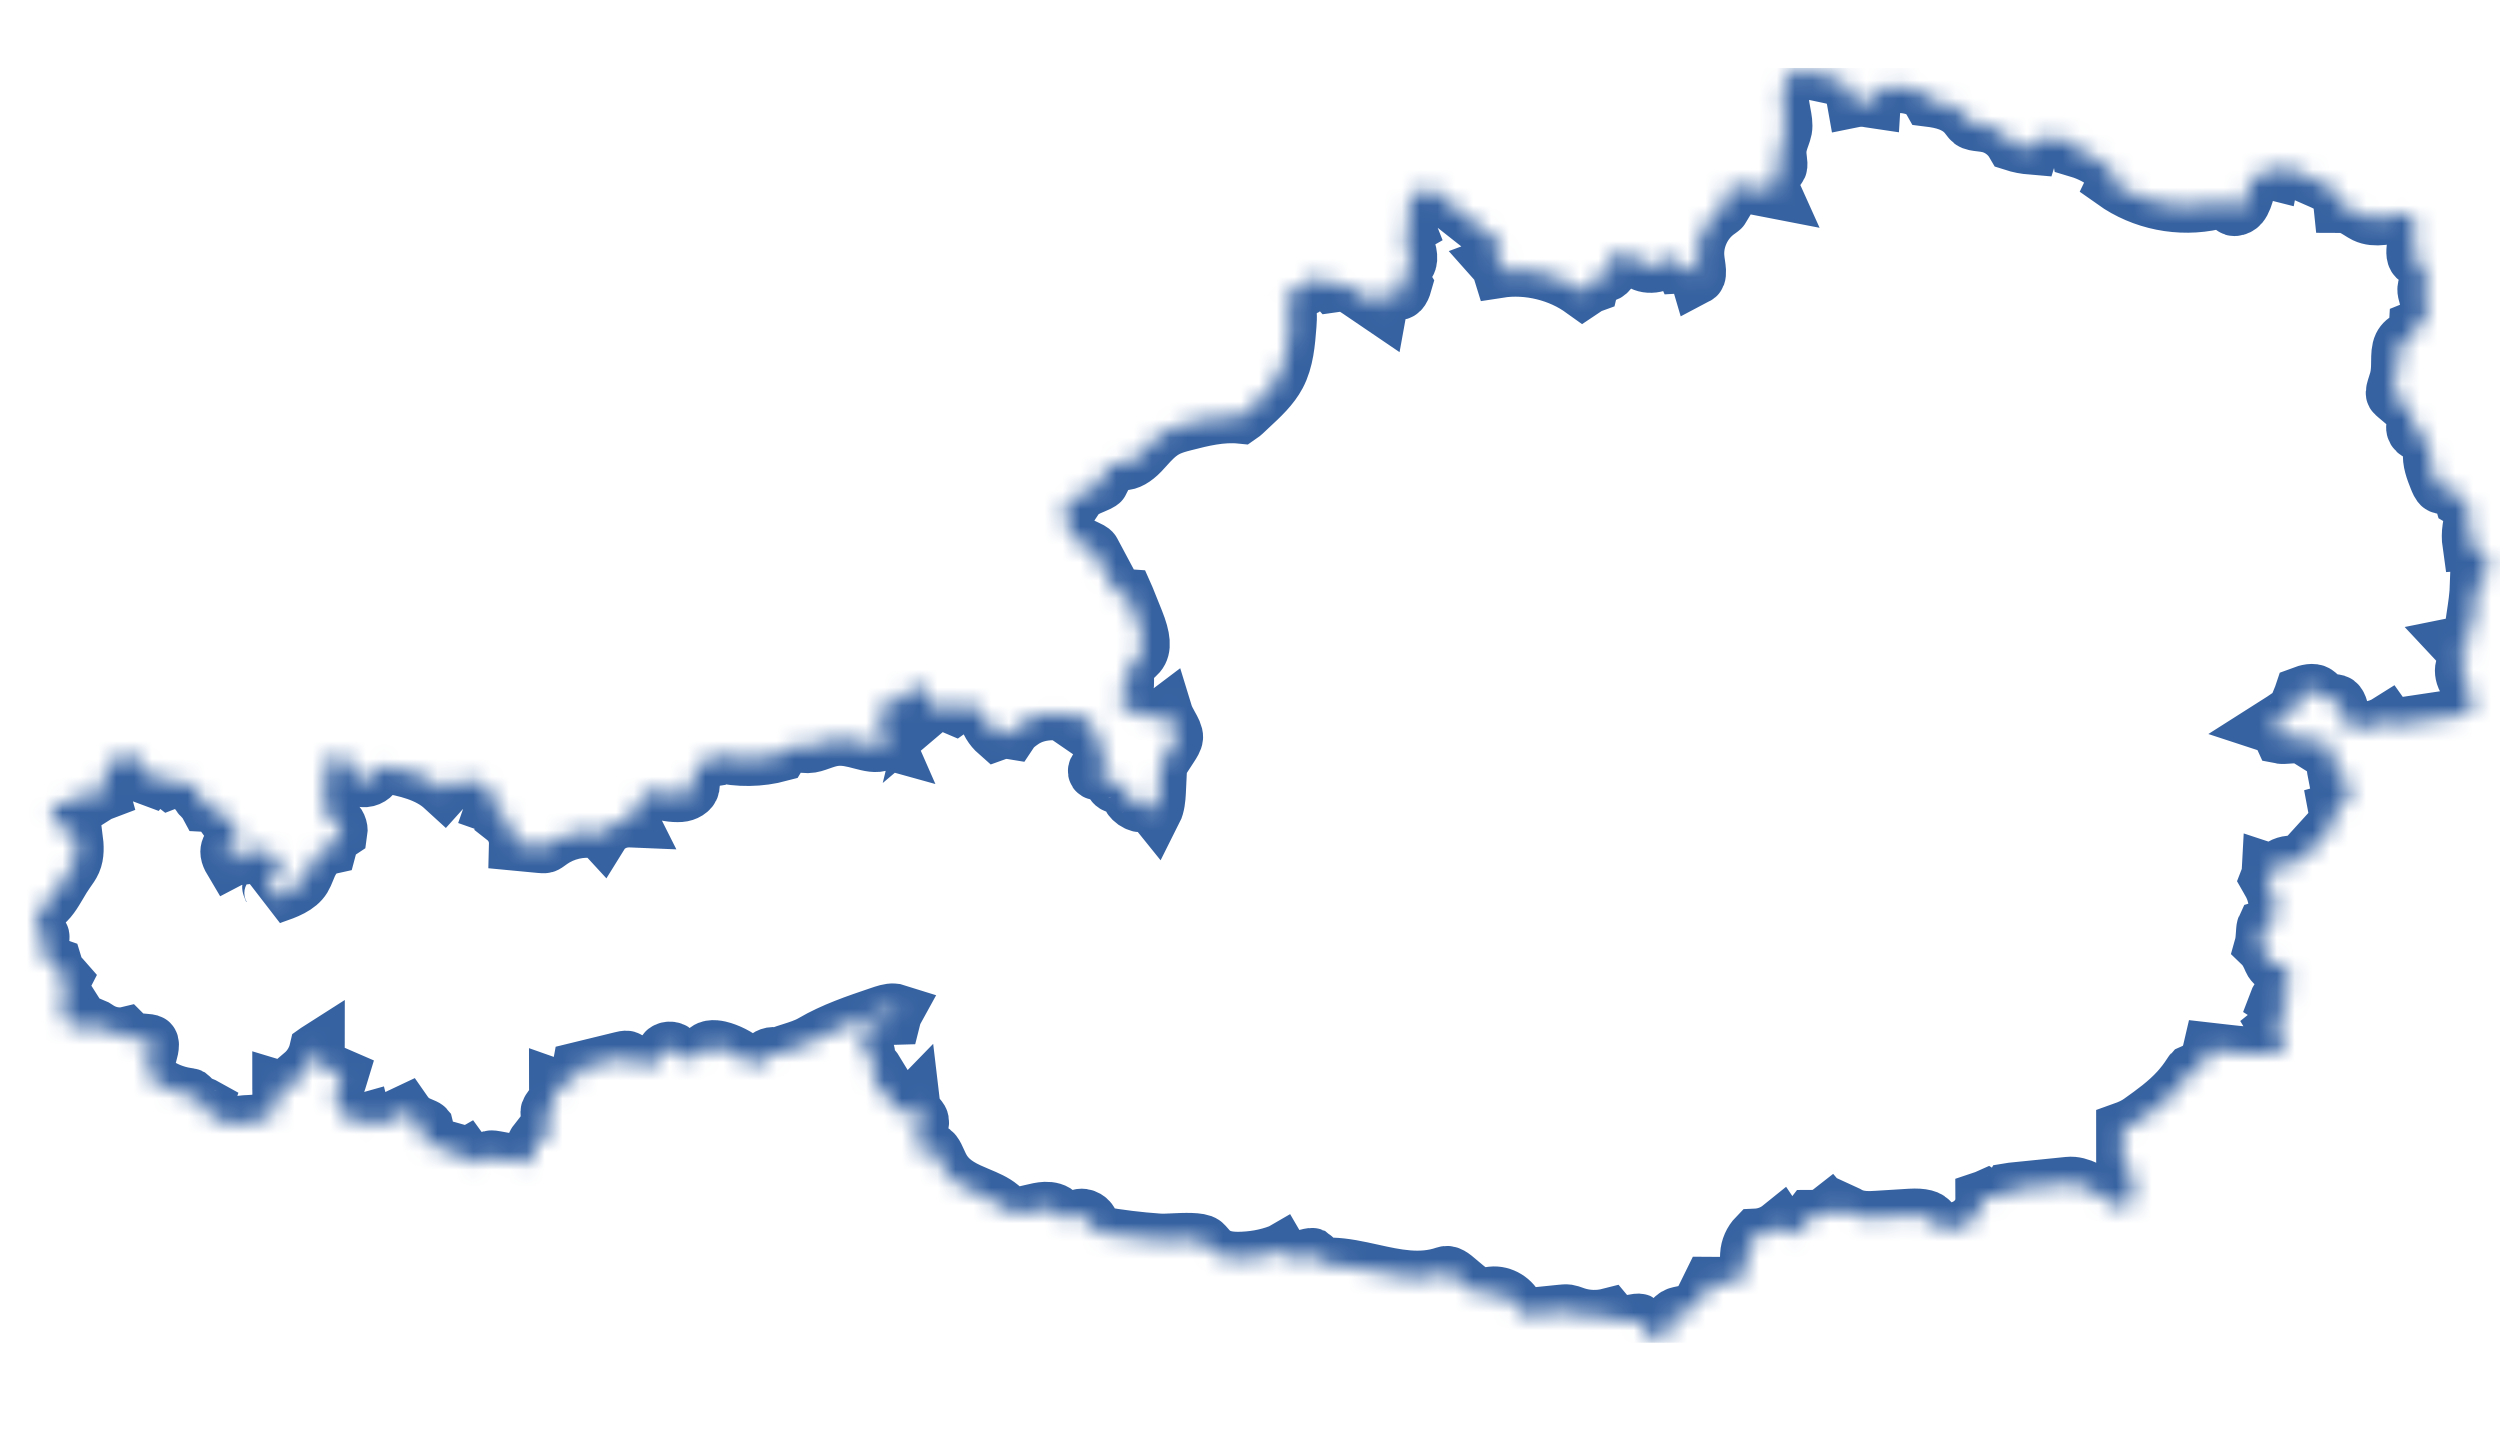 <svg width="140" height="80" viewBox="0 0 140 80" fill="none" xmlns="http://www.w3.org/2000/svg">
<g clip-path="url(#clip0_18031_77923)">
<mask id="path-1-inside-1_18031_77923" fill="white">
<path d="M139.358 31.732C139.361 32.074 139.185 32.416 138.897 32.625C138.833 32.672 138.765 32.711 138.695 32.741C138.676 33.346 138.586 33.937 138.499 34.512C138.471 34.696 138.442 34.88 138.417 35.065C138.395 35.221 138.362 35.457 138.207 35.669C138.034 35.905 137.804 36.005 137.582 36.05C137.727 36.206 137.879 36.356 138.036 36.499C138.158 36.609 138.218 36.772 138.197 36.936C138.176 37.099 138.077 37.242 137.931 37.318C137.834 37.369 137.819 37.686 137.942 37.968C137.985 38.07 138.036 38.17 138.087 38.271C138.274 38.642 138.486 39.064 138.441 39.569C138.421 39.801 138.244 39.989 138.014 40.023L134.183 40.596C133.994 40.623 133.809 40.544 133.7 40.393C133.065 40.795 132.251 40.908 131.529 40.639C131.345 40.57 131.218 40.401 131.203 40.205C131.161 39.667 131.035 39.328 130.857 39.276C130.812 39.262 130.765 39.258 130.719 39.252C130.608 39.238 130.47 39.22 130.324 39.161C130.129 39.083 129.989 38.958 129.877 38.858C129.834 38.821 129.792 38.781 129.745 38.75C129.541 38.615 129.205 38.694 128.866 38.822C128.83 38.931 128.786 39.035 128.745 39.133C128.694 39.254 128.631 39.403 128.623 39.479C128.608 39.623 128.53 39.754 128.411 39.837C128.001 40.125 127.58 40.405 127.155 40.674C127.292 40.719 127.433 40.797 127.547 40.934C127.641 41.045 127.687 41.164 127.718 41.242C127.723 41.254 127.726 41.265 127.731 41.276C127.807 41.291 127.989 41.277 128.102 41.268C128.402 41.244 128.775 41.214 129.117 41.382C129.198 41.422 129.276 41.474 129.353 41.527C129.369 41.538 129.39 41.553 129.409 41.565C129.479 41.533 129.582 41.488 129.708 41.471C129.953 41.438 130.19 41.516 130.373 41.692C130.665 41.971 130.738 42.416 130.712 42.712L130.704 42.795C130.694 42.896 130.677 43.077 130.693 43.156C130.711 43.163 130.733 43.169 130.755 43.176C130.824 43.2 130.893 43.225 130.958 43.257C131.479 43.511 131.722 44.175 131.489 44.707C131.353 45.016 131.074 45.236 130.759 45.325C130.789 45.485 130.812 45.673 130.766 45.878C130.699 46.181 130.503 46.397 130.373 46.539L128.912 48.146C128.799 48.27 128.633 48.33 128.465 48.305C128.137 48.257 127.787 48.367 127.548 48.594C127.423 48.713 127.245 48.759 127.078 48.717C127.065 48.714 127.053 48.71 127.041 48.706C127.033 48.858 127.006 49.01 126.954 49.158L126.935 49.21C126.932 49.218 126.929 49.227 126.926 49.235C126.94 49.26 126.96 49.292 126.976 49.316L127.002 49.358C127.346 49.907 127.488 50.562 127.402 51.204C127.391 51.286 127.362 51.507 127.193 51.685C127.053 51.833 126.887 51.88 126.789 51.909L126.749 51.921C126.729 51.963 126.714 52.2 126.705 52.341C126.693 52.531 126.679 52.755 126.618 52.972C126.875 53.22 127.027 53.575 127.128 53.811C127.173 53.917 127.257 54.008 127.316 54.053C127.515 53.942 127.771 53.976 127.932 54.151C128.21 54.452 128.322 54.886 128.225 55.283C128.182 55.459 128.047 55.599 127.873 55.648C127.68 55.703 127.517 55.868 127.445 56.06L127.853 56.32C127.99 56.408 128.076 56.556 128.084 56.718C128.093 56.88 128.023 57.036 127.897 57.138L127.414 57.526L127.854 58.257C127.945 58.408 127.951 58.596 127.869 58.752C127.787 58.908 127.629 59.01 127.453 59.021C126.465 59.083 125.49 58.97 124.547 58.862L123.743 58.77C123.647 59.185 123.432 59.688 122.915 59.908C122.866 59.929 122.816 59.947 122.765 59.963C122.741 59.971 122.716 59.977 122.693 59.989C122.681 60.001 122.636 60.071 122.606 60.117C122.401 60.436 122.18 60.725 121.937 60.993C121.302 61.696 120.544 62.236 119.81 62.758C119.565 62.933 119.269 63.08 118.884 63.217L118.885 65.016C118.885 65.037 118.884 65.058 118.885 65.08C118.902 65.098 118.93 65.123 118.951 65.143C118.994 65.182 119.036 65.222 119.075 65.263C119.658 65.886 119.464 66.81 119.371 67.253C119.337 67.411 119.232 67.543 119.086 67.609C118.939 67.675 118.77 67.668 118.63 67.589C118.384 67.451 118.132 67.287 117.889 67.129C117.199 66.68 116.486 66.214 115.841 66.281L112.671 66.602C112.651 66.605 112.611 66.609 112.581 66.614C112.58 66.616 112.578 66.618 112.577 66.62C112.539 66.684 112.5 66.746 112.452 66.802C112.255 67.034 111.934 67.146 111.615 67.088C111.503 67.069 111.397 67.03 111.303 66.975C111.205 67.019 111.105 67.057 111.003 67.091C111.004 67.252 110.984 67.41 110.944 67.562C110.814 68.054 110.433 68.476 109.925 68.69C109.416 68.906 108.848 68.884 108.405 68.633C108.303 68.576 108.224 68.485 108.182 68.376C108.09 68.138 107.65 68.026 106.977 68.067L105.156 68.18C104.703 68.209 104.139 68.244 103.616 67.986C103.543 67.95 103.472 67.908 103.402 67.866C103.34 67.829 103.281 67.794 103.233 67.773C103.12 67.914 102.935 67.988 102.75 67.953C102.635 67.932 102.536 67.873 102.464 67.791C102.45 67.802 102.435 67.814 102.421 67.825C102.281 67.934 102.09 68.084 101.821 68.128C101.673 68.151 101.541 68.137 101.444 68.126C101.411 68.123 101.379 68.117 101.343 68.118C101.325 68.139 101.242 68.283 101.193 68.37C101.04 68.635 100.831 68.999 100.39 69.107C100.184 69.158 99.968 69.073 99.851 68.897L99.69 68.657C99.278 68.99 98.824 69.161 98.299 69.184C98.021 69.47 97.847 69.861 97.826 70.26C97.823 70.311 97.822 70.365 97.82 70.419C97.81 70.806 97.794 71.392 97.295 71.71C97.01 71.892 96.698 71.891 96.493 71.887L95.731 71.882L95.395 72.565C95.296 72.765 95.161 73.039 94.901 73.235C94.656 73.418 94.384 73.473 94.165 73.517C94.085 73.534 94.003 73.549 93.927 73.574C93.599 73.682 93.371 74.1 93.456 74.434C93.5 74.607 93.451 74.789 93.325 74.915C93.229 75.011 93.1 75.064 92.968 75.064C92.927 75.064 92.886 75.059 92.845 75.049C92.379 74.932 92.176 74.544 92.027 74.261C91.966 74.144 91.881 73.983 91.823 73.952C91.765 73.92 91.589 73.955 91.448 73.983C91.333 74.005 91.219 74.026 91.106 74.036C90.728 74.068 90.329 73.907 90.098 73.633C89.504 73.785 88.865 73.769 88.281 73.579C88.225 73.561 88.169 73.541 88.113 73.521C88.001 73.481 87.895 73.442 87.805 73.429C87.692 73.412 87.553 73.427 87.407 73.442L85.52 73.635C85.293 73.654 85.079 73.526 84.998 73.314C84.782 72.751 84.142 72.359 83.543 72.427C83.508 72.431 83.473 72.436 83.437 72.441C83.285 72.462 83.096 72.489 82.888 72.449C82.576 72.39 82.351 72.212 82.169 72.069L82.111 72.022C81.993 71.93 81.879 71.832 81.766 71.733C81.344 71.365 81.134 71.214 80.911 71.291C79.547 71.766 78.164 71.459 76.826 71.161C76.079 70.996 75.306 70.825 74.572 70.805C74.413 70.8 74.222 70.796 74.027 70.707C73.83 70.617 73.7 70.474 73.606 70.369C73.574 70.334 73.525 70.281 73.505 70.268C73.447 70.245 73.208 70.31 73.081 70.345C72.716 70.447 72.103 70.617 71.724 70.07C71.716 70.058 71.707 70.045 71.7 70.033C71.679 70.045 71.657 70.055 71.635 70.064C70.891 70.347 70.117 70.475 69.315 70.482C68.938 70.48 68.385 70.438 67.952 70.096C67.817 69.989 67.713 69.869 67.622 69.763C67.561 69.693 67.503 69.626 67.449 69.579C67.211 69.373 66.255 69.42 65.742 69.444C65.428 69.46 65.133 69.474 64.9 69.459C63.787 69.382 62.667 69.245 61.569 69.05C61.328 69.007 61.153 68.797 61.154 68.552C61.154 68.376 61.011 68.231 60.877 68.153C60.743 68.076 60.546 68.024 60.394 68.112C60.245 68.2 59.95 68.372 59.616 68.225C59.445 68.15 59.349 68.021 59.298 67.952C59.131 67.731 58.801 67.674 58.539 67.681C58.288 67.692 58.026 67.755 57.748 67.822C57.61 67.856 57.472 67.889 57.334 67.917C57.147 67.954 56.944 67.982 56.723 67.927C56.452 67.86 56.261 67.692 56.121 67.57L56.059 67.517C55.726 67.236 55.286 67.052 54.821 66.857C54.095 66.552 53.344 66.237 52.879 65.506C52.767 65.33 52.688 65.153 52.611 64.982C52.532 64.805 52.458 64.638 52.361 64.514C52.264 64.39 52.112 64.337 52.066 64.351C51.879 64.512 51.607 64.512 51.417 64.353C51.228 64.195 51.185 63.92 51.311 63.707C51.505 63.38 51.747 62.916 51.603 62.661C51.579 62.62 51.536 62.566 51.489 62.51C51.385 62.382 51.255 62.222 51.185 61.998C51.155 61.9 51.143 61.807 51.134 61.729C51.053 61.811 50.987 61.937 50.932 62.043C50.839 62.222 50.651 62.329 50.446 62.313C50.244 62.297 50.071 62.162 50.007 61.97C49.848 61.496 49.533 61.08 49.119 60.8C48.941 60.678 48.859 60.458 48.916 60.249C48.948 60.132 49.02 60.034 49.115 59.968C49.087 59.921 49.052 59.879 49.015 59.835C48.891 59.686 48.736 59.5 48.666 59.237C48.643 59.15 48.633 59.061 48.624 58.972C48.621 58.938 48.621 58.904 48.612 58.873C48.604 58.873 48.574 58.85 48.547 58.825C48.413 58.704 48.136 58.453 48.195 58.051C48.244 57.709 48.519 57.527 48.608 57.468C49.042 57.18 49.555 57.022 50.073 57.008C50.108 56.868 50.161 56.733 50.231 56.606C50.175 56.588 50.114 56.576 50.05 56.574C49.799 56.559 49.519 56.659 49.246 56.751C47.959 57.186 46.629 57.635 45.457 58.323C45.113 58.526 44.682 58.662 44.267 58.793C44.05 58.862 43.845 58.926 43.678 58.993C43.591 59.028 43.495 59.038 43.403 59.022C43.138 58.975 42.837 59.136 42.728 59.381C42.663 59.529 42.53 59.636 42.372 59.67C42.214 59.703 42.048 59.659 41.928 59.55C41.517 59.177 41.018 58.89 40.488 58.721C40.294 58.66 39.816 58.537 39.565 58.733C39.516 58.772 39.468 58.817 39.419 58.863C39.195 59.072 38.779 59.461 38.249 59.224C38.045 59.133 37.925 58.979 37.845 58.878C37.83 58.859 37.815 58.84 37.8 58.822C37.735 58.747 37.614 58.706 37.485 58.711C37.356 58.717 37.24 58.771 37.182 58.852C37.146 58.901 37.117 58.957 37.086 59.013C36.969 59.225 36.792 59.546 36.41 59.662C35.95 59.802 35.596 59.544 35.362 59.375C35.273 59.311 35.173 59.238 35.114 59.222C35.043 59.2 34.89 59.24 34.778 59.267L32.416 59.844C32.358 60.158 32.165 60.458 31.921 60.646C31.665 60.842 31.373 60.894 31.123 60.807C31.123 60.835 31.125 60.866 31.126 60.897C31.133 61.059 31.141 61.26 31.077 61.474C31.012 61.693 30.89 61.862 30.792 61.997C30.732 62.08 30.675 62.159 30.657 62.214C30.631 62.297 30.658 62.443 30.687 62.598C30.724 62.802 30.767 63.032 30.73 63.289C30.693 63.554 30.56 63.763 30.358 63.876C30.186 63.971 30.021 63.972 29.929 63.968H29.924C29.913 63.982 29.899 64.006 29.893 64.035C29.866 64.16 29.907 64.341 29.948 64.515C29.985 64.681 29.937 64.854 29.82 64.976C29.703 65.099 29.532 65.156 29.365 65.124L27.78 64.834C27.67 64.814 27.533 64.789 27.464 64.807L27.428 64.816C27.402 64.822 27.363 64.832 27.328 64.842C27.29 64.909 27.237 64.968 27.171 65.013C27.01 65.123 26.817 65.159 26.628 65.115C26.376 65.055 26.195 64.873 26.079 64.713C25.934 64.798 25.764 64.82 25.599 64.778C25.407 64.728 25.233 64.589 25.132 64.405C25.111 64.365 25.092 64.324 25.075 64.283C25.072 64.282 25.07 64.282 25.067 64.282L23.989 64.134C23.759 64.102 23.58 63.917 23.556 63.686C23.533 63.454 23.67 63.236 23.89 63.159C23.892 63.153 23.905 63.111 23.9 63.093C23.873 63.061 23.742 63.007 23.637 62.963C23.549 62.927 23.461 62.89 23.379 62.848C23.115 62.712 22.89 62.514 22.722 62.272L21.167 63.007C20.962 63.104 20.718 63.052 20.57 62.881C20.52 62.823 20.486 62.757 20.466 62.687C20.459 62.689 20.451 62.691 20.444 62.693C20.342 62.722 20.214 62.758 20.071 62.768C19.515 62.812 18.982 62.429 18.84 61.887C18.744 61.524 18.835 61.189 18.907 60.919C18.921 60.87 18.934 60.821 18.946 60.772C18.966 60.691 19 60.588 19.04 60.477C19.062 60.413 19.095 60.316 19.12 60.232L18.7 60.05C18.471 59.951 17.994 59.744 17.848 59.254C17.796 59.079 17.802 58.916 17.807 58.797C17.808 58.777 17.809 58.751 17.809 58.728C17.784 58.744 17.751 58.767 17.727 58.784C17.717 58.791 17.707 58.798 17.697 58.805C17.581 59.306 17.301 59.765 16.909 60.097C16.862 60.333 16.723 60.553 16.51 60.712C16.242 60.912 15.917 60.974 15.627 60.887C15.627 60.9 15.628 60.913 15.628 60.925C15.643 61.386 15.662 61.959 15.231 62.391C14.843 62.779 14.329 62.803 13.915 62.822C13.648 62.834 13.396 62.845 13.262 62.945C13.145 63.032 12.997 63.063 12.855 63.033C12.714 63.002 12.592 62.912 12.521 62.786C12.44 62.641 12.25 62.539 12.089 62.556C11.885 62.567 11.698 62.47 11.603 62.294C11.538 62.173 11.525 62.033 11.564 61.906C11.511 61.876 11.452 61.854 11.394 61.831C11.245 61.77 11.059 61.695 10.892 61.549C10.839 61.502 10.79 61.449 10.742 61.395C10.721 61.372 10.703 61.347 10.678 61.329C10.659 61.319 10.57 61.307 10.512 61.298L10.467 61.291C9.794 61.189 9.153 60.918 8.611 60.506C8.533 60.446 8.348 60.306 8.267 60.067C8.181 59.81 8.254 59.582 8.297 59.445L8.343 59.301C8.435 59.011 8.608 58.471 8.471 58.338C8.422 58.291 8.226 58.276 8.083 58.266C7.781 58.244 7.406 58.217 7.096 57.945C7.076 57.927 7.056 57.908 7.037 57.889C7.028 57.891 7.005 57.894 7.003 57.894C6.511 57.963 6.005 57.855 5.582 57.592L5.456 57.511C5.374 57.457 5.246 57.374 5.17 57.344C5.11 57.395 5.021 57.466 4.893 57.513C4.656 57.6 4.438 57.541 4.321 57.51C4.16 57.467 3.941 57.409 3.745 57.252C3.469 57.029 3.474 56.733 3.521 56.524C3.48 56.373 3.484 56.207 3.536 56.049C3.572 55.942 3.628 55.846 3.699 55.764C3.604 55.614 3.483 55.387 3.529 55.102C3.549 54.981 3.594 54.886 3.63 54.816C3.603 54.785 3.569 54.749 3.543 54.721C3.437 54.611 3.306 54.474 3.217 54.294C3.179 54.217 3.151 54.132 3.126 54.047C3.122 54.035 3.119 54.023 3.115 54.01C3.112 54.009 3.109 54.008 3.105 54.007C3.019 53.983 2.9 53.951 2.779 53.874C2.473 53.68 2.318 53.313 2.352 52.869C2.357 52.803 2.365 52.737 2.374 52.67C2.387 52.572 2.401 52.471 2.388 52.418C2.378 52.369 2.33 52.291 2.284 52.215C2.234 52.131 2.185 52.046 2.144 51.958C1.964 51.563 1.999 51.024 2.413 50.758C2.809 50.505 3.076 50.049 3.36 49.567C3.501 49.326 3.647 49.078 3.816 48.843C3.955 48.65 4.086 48.467 4.169 48.277C4.343 47.877 4.326 47.408 4.253 46.853C3.67 46.632 3.182 46.188 2.912 45.619C2.833 45.453 2.851 45.257 2.958 45.108C3.066 44.958 3.249 44.882 3.429 44.902L4.224 45C4.253 44.826 4.306 44.59 4.528 44.441C4.67 44.346 4.845 44.316 5.02 44.357C5.107 44.378 5.186 44.421 5.25 44.482L5.394 44.618C5.512 44.543 5.637 44.481 5.767 44.432C5.535 43.59 6.172 42.811 6.45 42.471C6.519 42.387 6.612 42.328 6.717 42.301C7.202 42.178 7.743 42.378 8.032 42.788C8.185 43.005 8.259 43.269 8.253 43.531C8.317 43.552 8.38 43.576 8.442 43.602C8.471 43.567 8.505 43.535 8.544 43.509C8.726 43.383 8.967 43.391 9.141 43.527L9.507 43.813C9.783 43.707 10.104 43.723 10.367 43.883C10.385 43.885 10.402 43.884 10.42 43.884C10.513 43.895 10.628 43.885 10.771 43.921C10.937 43.964 11.07 44.089 11.123 44.253C11.159 44.362 11.156 44.478 11.118 44.583C11.14 44.613 11.175 44.652 11.222 44.695C11.299 44.765 11.436 44.904 11.537 45.091C11.797 45.106 12.052 45.208 12.244 45.396C12.346 45.496 12.416 45.604 12.473 45.69C12.49 45.717 12.507 45.745 12.526 45.771C12.609 45.761 12.693 45.773 12.771 45.805C12.902 45.858 13.005 45.964 13.054 46.097L13.268 46.676C13.319 46.813 13.308 46.966 13.238 47.094C13.167 47.222 13.044 47.314 12.902 47.344C12.798 47.367 12.694 47.576 12.724 47.778C12.745 47.921 12.809 48.064 12.893 48.205C12.968 48.166 13.047 48.135 13.13 48.112C13.257 48.076 13.374 48.065 13.478 48.055C13.488 48.054 13.498 48.053 13.508 48.052C13.499 47.96 13.516 47.864 13.56 47.777C13.671 47.558 13.923 47.45 14.156 47.522L15.372 47.889C15.51 47.931 15.623 48.029 15.683 48.159C15.744 48.289 15.746 48.438 15.69 48.57C15.592 48.798 15.452 48.981 15.329 49.143C15.264 49.228 15.199 49.312 15.144 49.403C15.06 49.543 15.054 49.664 15.066 49.691C15.221 49.877 15.219 50.14 15.073 50.323C15.159 50.285 15.247 50.249 15.341 50.218C16.062 49.976 16.736 49.718 17.049 49.207C17.126 49.081 17.188 48.929 17.253 48.768C17.334 48.565 17.419 48.356 17.55 48.149C17.758 47.821 18.101 47.547 18.482 47.462C18.573 47.121 18.786 46.813 19.082 46.616C19.123 46.361 18.995 46.06 18.773 45.937L18.708 45.904C18.585 45.842 18.399 45.748 18.265 45.556C18.038 45.232 18.112 44.847 18.14 44.703C18.158 44.608 18.178 44.513 18.199 44.417C18.297 43.96 18.389 43.529 18.222 43.245C18.085 43.014 18.155 42.715 18.381 42.568C18.538 42.465 18.853 42.301 19.183 42.379C19.371 42.422 19.529 42.536 19.628 42.7C19.715 42.846 19.729 42.988 19.737 43.073C19.771 43.388 20.046 43.666 20.339 43.701C20.63 43.735 20.965 43.532 21.065 43.253C21.147 43.025 21.381 42.884 21.621 42.926C22.667 43.097 23.973 43.394 24.794 44.176C24.821 44.201 24.844 44.223 24.864 44.241L24.866 44.239C25.173 43.963 25.55 43.78 25.958 43.709C26.521 43.61 27.225 43.778 27.527 44.374C27.65 44.616 27.658 44.907 27.566 45.171L27.904 45.29C28.046 45.34 28.158 45.451 28.209 45.592C28.243 45.684 28.248 45.782 28.228 45.874C28.442 46.042 28.619 46.268 28.735 46.532C28.838 46.767 28.887 47.017 28.881 47.261L30.225 47.389C30.339 47.4 30.466 47.411 30.536 47.392C30.6 47.373 30.689 47.307 30.783 47.239L30.876 47.171C31.611 46.651 32.543 46.435 33.431 46.58C33.542 46.598 33.643 46.653 33.718 46.733C33.982 46.308 34.462 46.054 34.901 45.982C35.066 45.955 35.229 45.948 35.39 45.955L35.363 45.901C35.278 45.726 35.301 45.518 35.421 45.366L36.137 44.461C36.275 44.287 36.509 44.224 36.716 44.305C37.151 44.475 37.686 44.564 38.108 44.534C38.403 44.514 38.75 44.33 38.798 44.065C38.81 44.003 38.809 43.917 38.809 43.826C38.807 43.661 38.806 43.455 38.876 43.24C38.979 42.919 39.271 42.66 39.601 42.594C39.615 42.592 39.629 42.589 39.643 42.587C39.747 42.377 39.983 42.267 40.213 42.32C41.361 42.595 42.561 42.578 43.699 42.271C43.858 42.011 44.15 41.824 44.503 41.779C44.692 41.754 44.864 41.77 45.018 41.783C45.094 41.79 45.168 41.795 45.247 41.796C45.463 41.793 45.701 41.709 45.952 41.62C46.209 41.529 46.499 41.426 46.816 41.395C47.303 41.346 47.775 41.469 48.191 41.579C48.668 41.703 49.08 41.812 49.402 41.662C49.512 41.611 49.636 41.602 49.749 41.633C49.735 41.601 49.72 41.569 49.705 41.536L49.676 41.475C49.474 41.035 49.308 40.576 49.184 40.109C49.149 39.976 49.17 39.834 49.242 39.716C49.313 39.599 49.431 39.516 49.565 39.487C50.133 39.364 50.668 39.035 51.035 38.585C51.13 38.467 51.273 38.399 51.425 38.398C51.425 38.398 51.426 38.398 51.426 38.398C51.577 38.398 51.72 38.466 51.816 38.583C52.036 38.851 52.096 39.212 51.994 39.655L51.976 39.729C52.225 39.518 52.686 39.321 53.437 39.643C53.48 39.611 53.527 39.582 53.577 39.558C53.923 39.386 54.366 39.415 54.679 39.633C54.988 39.847 55.154 40.161 55.287 40.413C55.322 40.481 55.358 40.548 55.396 40.613C55.501 40.79 55.64 40.955 55.804 41.099C56.076 41.001 56.371 40.975 56.655 41.022C56.829 40.761 57.081 40.584 57.274 40.449C58.32 39.716 59.653 39.937 60.82 40.202C61.066 40.258 61.233 40.488 61.21 40.739C61.198 40.876 61.132 40.996 61.033 41.079C61.079 41.111 61.134 41.143 61.188 41.175C61.275 41.226 61.361 41.278 61.441 41.336C61.843 41.629 62.106 42.195 61.802 42.669C61.689 42.845 61.532 42.941 61.428 43.005C61.403 43.021 61.378 43.035 61.355 43.053C61.304 43.091 61.285 43.204 61.319 43.257C61.354 43.309 61.464 43.338 61.52 43.307C61.69 43.215 61.896 43.226 62.054 43.337C62.211 43.449 62.291 43.64 62.26 43.83C62.255 43.863 62.28 43.922 62.337 43.973C62.394 44.023 62.455 44.042 62.488 44.032C62.624 43.992 62.772 44.012 62.893 44.087C63.014 44.162 63.099 44.285 63.124 44.425C63.202 44.846 63.689 45.185 64.113 45.111C64.293 45.078 64.478 45.147 64.593 45.29L64.705 45.429C64.852 45.139 64.892 44.712 64.909 44.371L64.977 42.944C64.981 42.855 65.009 42.769 65.058 42.694L65.612 41.842C65.728 41.664 65.86 41.461 65.872 41.296C65.886 41.1 65.748 40.853 65.602 40.592C65.488 40.388 65.361 40.16 65.284 39.908C64.946 40.163 64.477 40.242 64.08 40.151C63.539 40.025 63.139 39.662 62.818 39.371C62.664 39.231 62.611 39.012 62.686 38.818C62.751 38.646 62.904 38.525 63.083 38.499C63.1 38.467 63.12 38.411 63.124 38.346C63.129 38.276 63.128 38.203 63.127 38.131C63.124 37.896 63.12 37.603 63.26 37.315C63.369 37.089 63.535 36.933 63.669 36.808C63.719 36.76 63.77 36.714 63.815 36.662C64.112 36.315 64.069 35.723 63.674 34.743L63.148 33.435C63.137 33.408 63.127 33.386 63.119 33.368C63.052 33.363 62.965 33.355 62.869 33.325C62.499 33.21 62.321 32.877 62.235 32.717L61.236 30.845C61.194 30.767 61.014 30.685 60.854 30.611C60.603 30.496 60.291 30.353 60.077 30.064C59.658 29.497 59.513 28.815 59.687 28.241C59.753 28.024 59.954 27.88 60.182 27.883L60.332 27.886C60.553 27.559 60.945 27.397 61.254 27.27C61.396 27.211 61.692 27.089 61.726 27.016C61.73 26.983 61.727 26.952 61.725 26.921C61.718 26.774 61.707 26.527 61.865 26.297C62.132 25.909 62.581 25.937 62.822 25.952L62.903 25.956C63.202 25.967 63.566 25.769 63.955 25.365C64.044 25.272 64.132 25.175 64.219 25.078C64.525 24.739 64.842 24.387 65.28 24.14C65.639 23.937 66.026 23.839 66.368 23.752C67.321 23.508 68.397 23.234 69.487 23.346C69.624 23.253 69.797 23.086 69.92 22.967C69.971 22.919 70.018 22.873 70.062 22.833C70.652 22.287 71.262 21.722 71.626 21.032C72.072 20.191 72.149 19.181 72.225 18.204C72.259 17.76 72.275 17.305 72.069 17.051C71.915 16.862 71.918 16.59 72.077 16.405C72.235 16.22 72.504 16.174 72.715 16.297C72.757 16.322 72.823 16.326 72.888 16.308C72.952 16.289 73.007 16.25 73.029 16.207C73.044 16.179 73.057 16.149 73.07 16.119C73.154 15.93 73.31 15.579 73.721 15.506C74.172 15.423 74.442 15.762 74.57 15.924C74.59 15.949 74.617 15.983 74.639 16.007C74.668 16.003 74.707 15.995 74.737 15.99C74.817 15.974 74.918 15.955 75.028 15.951C75.478 15.935 75.831 16.178 76.068 16.339L77.311 17.184L77.402 16.682C77.437 16.492 77.577 16.339 77.763 16.288C77.949 16.235 78.148 16.294 78.276 16.439C78.3 16.44 78.416 16.421 78.482 16.353C78.581 16.252 78.644 16.1 78.697 15.912C78.582 15.721 78.552 15.48 78.618 15.262C78.672 15.085 78.77 14.953 78.843 14.856C78.862 14.83 78.882 14.805 78.899 14.778C79.103 14.464 78.916 13.927 78.706 13.444C78.651 13.319 78.65 13.178 78.702 13.052C78.745 12.948 78.82 12.862 78.916 12.806C78.808 12.534 78.766 12.228 78.801 11.914C78.867 11.328 79.189 10.824 79.663 10.566C79.84 10.469 80.058 10.488 80.216 10.613L83.708 13.368C83.907 13.525 84.129 13.826 84.101 14.158C84.082 14.377 83.96 14.564 83.766 14.67C83.745 14.681 83.724 14.691 83.703 14.699C83.743 14.744 83.779 14.792 83.813 14.844C83.885 14.951 83.939 15.066 83.975 15.182C85.542 14.937 87.334 15.364 88.619 16.325C88.622 16.327 88.626 16.33 88.629 16.332C88.667 16.307 88.714 16.273 88.749 16.247C88.824 16.192 88.965 16.089 89.137 16.026L89.194 15.783C89.225 15.65 89.309 15.536 89.427 15.466C89.544 15.396 89.685 15.377 89.817 15.412C89.937 15.444 90.074 15.349 90.158 15.241C90.242 15.132 90.299 14.974 90.236 14.867C90.166 14.745 90.149 14.6 90.19 14.466C90.232 14.332 90.327 14.221 90.453 14.16C91.008 13.89 91.446 14.352 91.656 14.575L91.685 14.605C91.869 14.798 92.151 14.909 92.462 14.897C92.772 14.889 93.05 14.769 93.224 14.567C93.337 14.436 93.511 14.371 93.68 14.398C93.851 14.423 93.997 14.534 94.067 14.692L94.173 14.932C94.572 14.911 94.79 15.104 94.897 15.247C94.974 15.351 95.013 15.456 95.038 15.54C95.078 15.519 95.116 15.488 95.125 15.463C95.186 15.291 95.152 15.061 95.113 14.795C95.092 14.657 95.072 14.518 95.063 14.38C94.997 13.443 95.444 12.477 96.202 11.921L96.287 11.86C96.354 11.812 96.468 11.731 96.49 11.693C96.488 11.684 96.481 11.614 96.476 11.567C96.46 11.403 96.435 11.155 96.561 10.908C96.684 10.666 97.02 10.283 97.899 10.453L99.342 10.733C99.285 10.606 99.238 10.455 99.242 10.278C99.248 9.934 99.436 9.695 99.573 9.52C99.625 9.454 99.678 9.386 99.698 9.342C99.733 9.26 99.714 9.102 99.693 8.936C99.675 8.793 99.655 8.629 99.662 8.457C99.675 8.154 99.771 7.888 99.855 7.653C99.906 7.509 99.955 7.373 99.978 7.249C100.028 6.971 99.968 6.653 99.904 6.315C99.879 6.184 99.854 6.052 99.835 5.921C99.713 5.107 99.886 4.465 100.336 4.065C100.456 3.959 100.619 3.914 100.777 3.949L102.447 4.304C102.654 4.348 102.913 4.403 103.154 4.561C103.562 4.829 103.73 5.252 103.799 5.643C104.084 5.585 104.38 5.583 104.666 5.642L104.713 5.652C104.774 5.665 104.867 5.684 104.944 5.695C104.951 5.582 104.971 5.437 105.054 5.289C105.283 4.879 105.755 4.847 105.933 4.835C106.961 4.763 107.713 5.047 108.026 5.6C108.778 5.693 109.521 5.873 110.036 6.463C110.089 6.524 110.139 6.588 110.187 6.652C110.248 6.732 110.305 6.808 110.356 6.848C110.465 6.935 110.674 6.959 110.895 6.985C111.042 7.002 111.194 7.02 111.352 7.057C111.918 7.191 112.42 7.573 112.711 8.075C113.064 8.189 113.38 8.25 113.791 8.284C113.847 8.096 113.968 7.939 114.142 7.831C114.473 7.627 114.902 7.664 115.169 7.758L115.289 7.801C115.387 7.838 115.554 7.897 115.608 7.893C115.75 7.801 115.916 7.794 116.07 7.863C116.225 7.931 116.321 8.079 116.349 8.246L116.385 8.458C116.998 8.641 117.575 8.947 118.07 9.355C118.146 9.419 118.383 9.613 118.387 9.941C118.388 10.052 118.363 10.146 118.329 10.223C119.955 11.38 122.065 11.804 124.014 11.36C124.169 11.325 124.457 11.259 124.737 11.422C124.864 11.497 124.942 11.592 124.993 11.655L125.018 11.685C125.04 11.709 125.072 11.719 125.136 11.72C125.272 11.717 125.436 11.636 125.528 11.526C125.708 11.31 125.799 10.991 125.895 10.654C125.923 10.556 125.951 10.458 125.981 10.362C126.017 10.249 126.09 10.015 126.293 9.843C126.633 9.555 127.037 9.643 127.289 9.707C127.299 9.658 127.317 9.61 127.342 9.564C127.468 9.336 127.747 9.241 127.986 9.346L129.931 10.199C130.188 10.312 130.539 10.466 130.781 10.786C130.959 11.022 131.035 11.288 131.061 11.544C131.255 11.545 131.445 11.583 131.608 11.65C131.8 11.729 131.968 11.834 132.115 11.927C132.219 11.992 132.317 12.054 132.411 12.1C133.003 12.385 133.766 12.195 134.563 11.957C134.693 11.918 134.834 11.933 134.954 12.001C135.072 12.067 135.159 12.179 135.195 12.311C135.308 12.741 135.245 13.18 135.19 13.569C135.123 14.041 135.09 14.338 135.251 14.494C135.284 14.526 135.323 14.554 135.361 14.582C135.487 14.676 135.658 14.804 135.769 15.02C135.949 15.37 135.862 15.711 135.799 15.96C135.778 16.044 135.758 16.123 135.753 16.182C135.743 16.295 135.784 16.439 135.832 16.606C135.882 16.778 135.938 16.973 135.952 17.189C135.977 17.605 135.752 18.044 135.403 18.256C135.361 18.282 135.318 18.303 135.275 18.321L135.268 18.443C135.256 18.655 135.112 18.838 134.908 18.898C134.693 18.962 134.506 19.122 134.408 19.325C134.29 19.572 134.286 19.896 134.283 20.238C134.28 20.555 134.276 20.883 134.191 21.221C134.164 21.328 134.128 21.437 134.092 21.547C134.028 21.744 133.947 21.99 133.998 22.078C134.02 22.115 134.093 22.177 134.151 22.226L134.788 22.765C134.879 22.842 135.034 22.973 135.119 23.183C135.22 23.434 135.173 23.668 135.141 23.823C135.135 23.854 135.128 23.886 135.124 23.917C135.107 24.052 135.203 24.215 135.329 24.266C135.354 24.276 135.38 24.285 135.406 24.294C135.568 24.349 135.842 24.442 135.995 24.727C136.121 24.963 136.09 25.197 136.072 25.337C136.01 25.842 136.219 26.369 136.404 26.834C136.459 26.972 136.551 27.203 136.651 27.256C136.692 27.278 136.78 27.294 136.865 27.309C136.987 27.331 137.126 27.357 137.273 27.417C137.536 27.526 137.751 27.768 137.83 28.036C138.057 28.172 138.23 28.403 138.298 28.662C138.376 28.959 138.329 29.239 138.292 29.464L138.275 29.569C138.23 29.864 138.229 30.166 138.271 30.461C138.36 30.456 138.429 30.475 138.503 30.51C139.017 30.756 139.352 31.236 139.358 31.732Z"/>
</mask>
<path d="M139.358 31.732C139.361 32.074 139.185 32.416 138.897 32.625C138.833 32.672 138.765 32.711 138.695 32.741C138.676 33.346 138.586 33.937 138.499 34.512C138.471 34.696 138.442 34.88 138.417 35.065C138.395 35.221 138.362 35.457 138.207 35.669C138.034 35.905 137.804 36.005 137.582 36.05C137.727 36.206 137.879 36.356 138.036 36.499C138.158 36.609 138.218 36.772 138.197 36.936C138.176 37.099 138.077 37.242 137.931 37.318C137.834 37.369 137.819 37.686 137.942 37.968C137.985 38.07 138.036 38.17 138.087 38.271C138.274 38.642 138.486 39.064 138.441 39.569C138.421 39.801 138.244 39.989 138.014 40.023L134.183 40.596C133.994 40.623 133.809 40.544 133.7 40.393C133.065 40.795 132.251 40.908 131.529 40.639C131.345 40.57 131.218 40.401 131.203 40.205C131.161 39.667 131.035 39.328 130.857 39.276C130.812 39.262 130.765 39.258 130.719 39.252C130.608 39.238 130.47 39.22 130.324 39.161C130.129 39.083 129.989 38.958 129.877 38.858C129.834 38.821 129.792 38.781 129.745 38.75C129.541 38.615 129.205 38.694 128.866 38.822C128.83 38.931 128.786 39.035 128.745 39.133C128.694 39.254 128.631 39.403 128.623 39.479C128.608 39.623 128.53 39.754 128.411 39.837C128.001 40.125 127.58 40.405 127.155 40.674C127.292 40.719 127.433 40.797 127.547 40.934C127.641 41.045 127.687 41.164 127.718 41.242C127.723 41.254 127.726 41.265 127.731 41.276C127.807 41.291 127.989 41.277 128.102 41.268C128.402 41.244 128.775 41.214 129.117 41.382C129.198 41.422 129.276 41.474 129.353 41.527C129.369 41.538 129.39 41.553 129.409 41.565C129.479 41.533 129.582 41.488 129.708 41.471C129.953 41.438 130.19 41.516 130.373 41.692C130.665 41.971 130.738 42.416 130.712 42.712L130.704 42.795C130.694 42.896 130.677 43.077 130.693 43.156C130.711 43.163 130.733 43.169 130.755 43.176C130.824 43.2 130.893 43.225 130.958 43.257C131.479 43.511 131.722 44.175 131.489 44.707C131.353 45.016 131.074 45.236 130.759 45.325C130.789 45.485 130.812 45.673 130.766 45.878C130.699 46.181 130.503 46.397 130.373 46.539L128.912 48.146C128.799 48.27 128.633 48.33 128.465 48.305C128.137 48.257 127.787 48.367 127.548 48.594C127.423 48.713 127.245 48.759 127.078 48.717C127.065 48.714 127.053 48.71 127.041 48.706C127.033 48.858 127.006 49.01 126.954 49.158L126.935 49.21C126.932 49.218 126.929 49.227 126.926 49.235C126.94 49.26 126.96 49.292 126.976 49.316L127.002 49.358C127.346 49.907 127.488 50.562 127.402 51.204C127.391 51.286 127.362 51.507 127.193 51.685C127.053 51.833 126.887 51.88 126.789 51.909L126.749 51.921C126.729 51.963 126.714 52.2 126.705 52.341C126.693 52.531 126.679 52.755 126.618 52.972C126.875 53.22 127.027 53.575 127.128 53.811C127.173 53.917 127.257 54.008 127.316 54.053C127.515 53.942 127.771 53.976 127.932 54.151C128.21 54.452 128.322 54.886 128.225 55.283C128.182 55.459 128.047 55.599 127.873 55.648C127.68 55.703 127.517 55.868 127.445 56.06L127.853 56.32C127.99 56.408 128.076 56.556 128.084 56.718C128.093 56.88 128.023 57.036 127.897 57.138L127.414 57.526L127.854 58.257C127.945 58.408 127.951 58.596 127.869 58.752C127.787 58.908 127.629 59.01 127.453 59.021C126.465 59.083 125.49 58.97 124.547 58.862L123.743 58.77C123.647 59.185 123.432 59.688 122.915 59.908C122.866 59.929 122.816 59.947 122.765 59.963C122.741 59.971 122.716 59.977 122.693 59.989C122.681 60.001 122.636 60.071 122.606 60.117C122.401 60.436 122.18 60.725 121.937 60.993C121.302 61.696 120.544 62.236 119.81 62.758C119.565 62.933 119.269 63.08 118.884 63.217L118.885 65.016C118.885 65.037 118.884 65.058 118.885 65.08C118.902 65.098 118.93 65.123 118.951 65.143C118.994 65.182 119.036 65.222 119.075 65.263C119.658 65.886 119.464 66.81 119.371 67.253C119.337 67.411 119.232 67.543 119.086 67.609C118.939 67.675 118.77 67.668 118.63 67.589C118.384 67.451 118.132 67.287 117.889 67.129C117.199 66.68 116.486 66.214 115.841 66.281L112.671 66.602C112.651 66.605 112.611 66.609 112.581 66.614C112.58 66.616 112.578 66.618 112.577 66.62C112.539 66.684 112.5 66.746 112.452 66.802C112.255 67.034 111.934 67.146 111.615 67.088C111.503 67.069 111.397 67.03 111.303 66.975C111.205 67.019 111.105 67.057 111.003 67.091C111.004 67.252 110.984 67.41 110.944 67.562C110.814 68.054 110.433 68.476 109.925 68.69C109.416 68.906 108.848 68.884 108.405 68.633C108.303 68.576 108.224 68.485 108.182 68.376C108.09 68.138 107.65 68.026 106.977 68.067L105.156 68.18C104.703 68.209 104.139 68.244 103.616 67.986C103.543 67.95 103.472 67.908 103.402 67.866C103.34 67.829 103.281 67.794 103.233 67.773C103.12 67.914 102.935 67.988 102.75 67.953C102.635 67.932 102.536 67.873 102.464 67.791C102.45 67.802 102.435 67.814 102.421 67.825C102.281 67.934 102.09 68.084 101.821 68.128C101.673 68.151 101.541 68.137 101.444 68.126C101.411 68.123 101.379 68.117 101.343 68.118C101.325 68.139 101.242 68.283 101.193 68.37C101.04 68.635 100.831 68.999 100.39 69.107C100.184 69.158 99.968 69.073 99.851 68.897L99.69 68.657C99.278 68.99 98.824 69.161 98.299 69.184C98.021 69.47 97.847 69.861 97.826 70.26C97.823 70.311 97.822 70.365 97.82 70.419C97.81 70.806 97.794 71.392 97.295 71.71C97.01 71.892 96.698 71.891 96.493 71.887L95.731 71.882L95.395 72.565C95.296 72.765 95.161 73.039 94.901 73.235C94.656 73.418 94.384 73.473 94.165 73.517C94.085 73.534 94.003 73.549 93.927 73.574C93.599 73.682 93.371 74.1 93.456 74.434C93.5 74.607 93.451 74.789 93.325 74.915C93.229 75.011 93.1 75.064 92.968 75.064C92.927 75.064 92.886 75.059 92.845 75.049C92.379 74.932 92.176 74.544 92.027 74.261C91.966 74.144 91.881 73.983 91.823 73.952C91.765 73.92 91.589 73.955 91.448 73.983C91.333 74.005 91.219 74.026 91.106 74.036C90.728 74.068 90.329 73.907 90.098 73.633C89.504 73.785 88.865 73.769 88.281 73.579C88.225 73.561 88.169 73.541 88.113 73.521C88.001 73.481 87.895 73.442 87.805 73.429C87.692 73.412 87.553 73.427 87.407 73.442L85.52 73.635C85.293 73.654 85.079 73.526 84.998 73.314C84.782 72.751 84.142 72.359 83.543 72.427C83.508 72.431 83.473 72.436 83.437 72.441C83.285 72.462 83.096 72.489 82.888 72.449C82.576 72.39 82.351 72.212 82.169 72.069L82.111 72.022C81.993 71.93 81.879 71.832 81.766 71.733C81.344 71.365 81.134 71.214 80.911 71.291C79.547 71.766 78.164 71.459 76.826 71.161C76.079 70.996 75.306 70.825 74.572 70.805C74.413 70.8 74.222 70.796 74.027 70.707C73.83 70.617 73.7 70.474 73.606 70.369C73.574 70.334 73.525 70.281 73.505 70.268C73.447 70.245 73.208 70.31 73.081 70.345C72.716 70.447 72.103 70.617 71.724 70.07C71.716 70.058 71.707 70.045 71.7 70.033C71.679 70.045 71.657 70.055 71.635 70.064C70.891 70.347 70.117 70.475 69.315 70.482C68.938 70.48 68.385 70.438 67.952 70.096C67.817 69.989 67.713 69.869 67.622 69.763C67.561 69.693 67.503 69.626 67.449 69.579C67.211 69.373 66.255 69.42 65.742 69.444C65.428 69.46 65.133 69.474 64.9 69.459C63.787 69.382 62.667 69.245 61.569 69.05C61.328 69.007 61.153 68.797 61.154 68.552C61.154 68.376 61.011 68.231 60.877 68.153C60.743 68.076 60.546 68.024 60.394 68.112C60.245 68.2 59.95 68.372 59.616 68.225C59.445 68.15 59.349 68.021 59.298 67.952C59.131 67.731 58.801 67.674 58.539 67.681C58.288 67.692 58.026 67.755 57.748 67.822C57.61 67.856 57.472 67.889 57.334 67.917C57.147 67.954 56.944 67.982 56.723 67.927C56.452 67.86 56.261 67.692 56.121 67.57L56.059 67.517C55.726 67.236 55.286 67.052 54.821 66.857C54.095 66.552 53.344 66.237 52.879 65.506C52.767 65.33 52.688 65.153 52.611 64.982C52.532 64.805 52.458 64.638 52.361 64.514C52.264 64.39 52.112 64.337 52.066 64.351C51.879 64.512 51.607 64.512 51.417 64.353C51.228 64.195 51.185 63.92 51.311 63.707C51.505 63.38 51.747 62.916 51.603 62.661C51.579 62.62 51.536 62.566 51.489 62.51C51.385 62.382 51.255 62.222 51.185 61.998C51.155 61.9 51.143 61.807 51.134 61.729C51.053 61.811 50.987 61.937 50.932 62.043C50.839 62.222 50.651 62.329 50.446 62.313C50.244 62.297 50.071 62.162 50.007 61.97C49.848 61.496 49.533 61.08 49.119 60.8C48.941 60.678 48.859 60.458 48.916 60.249C48.948 60.132 49.02 60.034 49.115 59.968C49.087 59.921 49.052 59.879 49.015 59.835C48.891 59.686 48.736 59.5 48.666 59.237C48.643 59.15 48.633 59.061 48.624 58.972C48.621 58.938 48.621 58.904 48.612 58.873C48.604 58.873 48.574 58.85 48.547 58.825C48.413 58.704 48.136 58.453 48.195 58.051C48.244 57.709 48.519 57.527 48.608 57.468C49.042 57.18 49.555 57.022 50.073 57.008C50.108 56.868 50.161 56.733 50.231 56.606C50.175 56.588 50.114 56.576 50.05 56.574C49.799 56.559 49.519 56.659 49.246 56.751C47.959 57.186 46.629 57.635 45.457 58.323C45.113 58.526 44.682 58.662 44.267 58.793C44.05 58.862 43.845 58.926 43.678 58.993C43.591 59.028 43.495 59.038 43.403 59.022C43.138 58.975 42.837 59.136 42.728 59.381C42.663 59.529 42.53 59.636 42.372 59.67C42.214 59.703 42.048 59.659 41.928 59.55C41.517 59.177 41.018 58.89 40.488 58.721C40.294 58.66 39.816 58.537 39.565 58.733C39.516 58.772 39.468 58.817 39.419 58.863C39.195 59.072 38.779 59.461 38.249 59.224C38.045 59.133 37.925 58.979 37.845 58.878C37.83 58.859 37.815 58.84 37.8 58.822C37.735 58.747 37.614 58.706 37.485 58.711C37.356 58.717 37.24 58.771 37.182 58.852C37.146 58.901 37.117 58.957 37.086 59.013C36.969 59.225 36.792 59.546 36.41 59.662C35.95 59.802 35.596 59.544 35.362 59.375C35.273 59.311 35.173 59.238 35.114 59.222C35.043 59.2 34.89 59.24 34.778 59.267L32.416 59.844C32.358 60.158 32.165 60.458 31.921 60.646C31.665 60.842 31.373 60.894 31.123 60.807C31.123 60.835 31.125 60.866 31.126 60.897C31.133 61.059 31.141 61.26 31.077 61.474C31.012 61.693 30.89 61.862 30.792 61.997C30.732 62.08 30.675 62.159 30.657 62.214C30.631 62.297 30.658 62.443 30.687 62.598C30.724 62.802 30.767 63.032 30.73 63.289C30.693 63.554 30.56 63.763 30.358 63.876C30.186 63.971 30.021 63.972 29.929 63.968H29.924C29.913 63.982 29.899 64.006 29.893 64.035C29.866 64.16 29.907 64.341 29.948 64.515C29.985 64.681 29.937 64.854 29.82 64.976C29.703 65.099 29.532 65.156 29.365 65.124L27.78 64.834C27.67 64.814 27.533 64.789 27.464 64.807L27.428 64.816C27.402 64.822 27.363 64.832 27.328 64.842C27.29 64.909 27.237 64.968 27.171 65.013C27.01 65.123 26.817 65.159 26.628 65.115C26.376 65.055 26.195 64.873 26.079 64.713C25.934 64.798 25.764 64.82 25.599 64.778C25.407 64.728 25.233 64.589 25.132 64.405C25.111 64.365 25.092 64.324 25.075 64.283C25.072 64.282 25.07 64.282 25.067 64.282L23.989 64.134C23.759 64.102 23.58 63.917 23.556 63.686C23.533 63.454 23.67 63.236 23.89 63.159C23.892 63.153 23.905 63.111 23.9 63.093C23.873 63.061 23.742 63.007 23.637 62.963C23.549 62.927 23.461 62.89 23.379 62.848C23.115 62.712 22.89 62.514 22.722 62.272L21.167 63.007C20.962 63.104 20.718 63.052 20.57 62.881C20.52 62.823 20.486 62.757 20.466 62.687C20.459 62.689 20.451 62.691 20.444 62.693C20.342 62.722 20.214 62.758 20.071 62.768C19.515 62.812 18.982 62.429 18.84 61.887C18.744 61.524 18.835 61.189 18.907 60.919C18.921 60.87 18.934 60.821 18.946 60.772C18.966 60.691 19 60.588 19.04 60.477C19.062 60.413 19.095 60.316 19.12 60.232L18.7 60.05C18.471 59.951 17.994 59.744 17.848 59.254C17.796 59.079 17.802 58.916 17.807 58.797C17.808 58.777 17.809 58.751 17.809 58.728C17.784 58.744 17.751 58.767 17.727 58.784C17.717 58.791 17.707 58.798 17.697 58.805C17.581 59.306 17.301 59.765 16.909 60.097C16.862 60.333 16.723 60.553 16.51 60.712C16.242 60.912 15.917 60.974 15.627 60.887C15.627 60.9 15.628 60.913 15.628 60.925C15.643 61.386 15.662 61.959 15.231 62.391C14.843 62.779 14.329 62.803 13.915 62.822C13.648 62.834 13.396 62.845 13.262 62.945C13.145 63.032 12.997 63.063 12.855 63.033C12.714 63.002 12.592 62.912 12.521 62.786C12.44 62.641 12.25 62.539 12.089 62.556C11.885 62.567 11.698 62.47 11.603 62.294C11.538 62.173 11.525 62.033 11.564 61.906C11.511 61.876 11.452 61.854 11.394 61.831C11.245 61.77 11.059 61.695 10.892 61.549C10.839 61.502 10.79 61.449 10.742 61.395C10.721 61.372 10.703 61.347 10.678 61.329C10.659 61.319 10.57 61.307 10.512 61.298L10.467 61.291C9.794 61.189 9.153 60.918 8.611 60.506C8.533 60.446 8.348 60.306 8.267 60.067C8.181 59.81 8.254 59.582 8.297 59.445L8.343 59.301C8.435 59.011 8.608 58.471 8.471 58.338C8.422 58.291 8.226 58.276 8.083 58.266C7.781 58.244 7.406 58.217 7.096 57.945C7.076 57.927 7.056 57.908 7.037 57.889C7.028 57.891 7.005 57.894 7.003 57.894C6.511 57.963 6.005 57.855 5.582 57.592L5.456 57.511C5.374 57.457 5.246 57.374 5.17 57.344C5.11 57.395 5.021 57.466 4.893 57.513C4.656 57.6 4.438 57.541 4.321 57.51C4.16 57.467 3.941 57.409 3.745 57.252C3.469 57.029 3.474 56.733 3.521 56.524C3.48 56.373 3.484 56.207 3.536 56.049C3.572 55.942 3.628 55.846 3.699 55.764C3.604 55.614 3.483 55.387 3.529 55.102C3.549 54.981 3.594 54.886 3.63 54.816C3.603 54.785 3.569 54.749 3.543 54.721C3.437 54.611 3.306 54.474 3.217 54.294C3.179 54.217 3.151 54.132 3.126 54.047C3.122 54.035 3.119 54.023 3.115 54.01C3.112 54.009 3.109 54.008 3.105 54.007C3.019 53.983 2.9 53.951 2.779 53.874C2.473 53.68 2.318 53.313 2.352 52.869C2.357 52.803 2.365 52.737 2.374 52.67C2.387 52.572 2.401 52.471 2.388 52.418C2.378 52.369 2.33 52.291 2.284 52.215C2.234 52.131 2.185 52.046 2.144 51.958C1.964 51.563 1.999 51.024 2.413 50.758C2.809 50.505 3.076 50.049 3.36 49.567C3.501 49.326 3.647 49.078 3.816 48.843C3.955 48.65 4.086 48.467 4.169 48.277C4.343 47.877 4.326 47.408 4.253 46.853C3.67 46.632 3.182 46.188 2.912 45.619C2.833 45.453 2.851 45.257 2.958 45.108C3.066 44.958 3.249 44.882 3.429 44.902L4.224 45C4.253 44.826 4.306 44.59 4.528 44.441C4.67 44.346 4.845 44.316 5.02 44.357C5.107 44.378 5.186 44.421 5.25 44.482L5.394 44.618C5.512 44.543 5.637 44.481 5.767 44.432C5.535 43.59 6.172 42.811 6.45 42.471C6.519 42.387 6.612 42.328 6.717 42.301C7.202 42.178 7.743 42.378 8.032 42.788C8.185 43.005 8.259 43.269 8.253 43.531C8.317 43.552 8.38 43.576 8.442 43.602C8.471 43.567 8.505 43.535 8.544 43.509C8.726 43.383 8.967 43.391 9.141 43.527L9.507 43.813C9.783 43.707 10.104 43.723 10.367 43.883C10.385 43.885 10.402 43.884 10.42 43.884C10.513 43.895 10.628 43.885 10.771 43.921C10.937 43.964 11.07 44.089 11.123 44.253C11.159 44.362 11.156 44.478 11.118 44.583C11.14 44.613 11.175 44.652 11.222 44.695C11.299 44.765 11.436 44.904 11.537 45.091C11.797 45.106 12.052 45.208 12.244 45.396C12.346 45.496 12.416 45.604 12.473 45.69C12.49 45.717 12.507 45.745 12.526 45.771C12.609 45.761 12.693 45.773 12.771 45.805C12.902 45.858 13.005 45.964 13.054 46.097L13.268 46.676C13.319 46.813 13.308 46.966 13.238 47.094C13.167 47.222 13.044 47.314 12.902 47.344C12.798 47.367 12.694 47.576 12.724 47.778C12.745 47.921 12.809 48.064 12.893 48.205C12.968 48.166 13.047 48.135 13.13 48.112C13.257 48.076 13.374 48.065 13.478 48.055C13.488 48.054 13.498 48.053 13.508 48.052C13.499 47.96 13.516 47.864 13.56 47.777C13.671 47.558 13.923 47.45 14.156 47.522L15.372 47.889C15.51 47.931 15.623 48.029 15.683 48.159C15.744 48.289 15.746 48.438 15.69 48.57C15.592 48.798 15.452 48.981 15.329 49.143C15.264 49.228 15.199 49.312 15.144 49.403C15.06 49.543 15.054 49.664 15.066 49.691C15.221 49.877 15.219 50.14 15.073 50.323C15.159 50.285 15.247 50.249 15.341 50.218C16.062 49.976 16.736 49.718 17.049 49.207C17.126 49.081 17.188 48.929 17.253 48.768C17.334 48.565 17.419 48.356 17.55 48.149C17.758 47.821 18.101 47.547 18.482 47.462C18.573 47.121 18.786 46.813 19.082 46.616C19.123 46.361 18.995 46.06 18.773 45.937L18.708 45.904C18.585 45.842 18.399 45.748 18.265 45.556C18.038 45.232 18.112 44.847 18.14 44.703C18.158 44.608 18.178 44.513 18.199 44.417C18.297 43.96 18.389 43.529 18.222 43.245C18.085 43.014 18.155 42.715 18.381 42.568C18.538 42.465 18.853 42.301 19.183 42.379C19.371 42.422 19.529 42.536 19.628 42.7C19.715 42.846 19.729 42.988 19.737 43.073C19.771 43.388 20.046 43.666 20.339 43.701C20.63 43.735 20.965 43.532 21.065 43.253C21.147 43.025 21.381 42.884 21.621 42.926C22.667 43.097 23.973 43.394 24.794 44.176C24.821 44.201 24.844 44.223 24.864 44.241L24.866 44.239C25.173 43.963 25.55 43.78 25.958 43.709C26.521 43.61 27.225 43.778 27.527 44.374C27.65 44.616 27.658 44.907 27.566 45.171L27.904 45.29C28.046 45.34 28.158 45.451 28.209 45.592C28.243 45.684 28.248 45.782 28.228 45.874C28.442 46.042 28.619 46.268 28.735 46.532C28.838 46.767 28.887 47.017 28.881 47.261L30.225 47.389C30.339 47.4 30.466 47.411 30.536 47.392C30.6 47.373 30.689 47.307 30.783 47.239L30.876 47.171C31.611 46.651 32.543 46.435 33.431 46.58C33.542 46.598 33.643 46.653 33.718 46.733C33.982 46.308 34.462 46.054 34.901 45.982C35.066 45.955 35.229 45.948 35.39 45.955L35.363 45.901C35.278 45.726 35.301 45.518 35.421 45.366L36.137 44.461C36.275 44.287 36.509 44.224 36.716 44.305C37.151 44.475 37.686 44.564 38.108 44.534C38.403 44.514 38.75 44.33 38.798 44.065C38.81 44.003 38.809 43.917 38.809 43.826C38.807 43.661 38.806 43.455 38.876 43.24C38.979 42.919 39.271 42.66 39.601 42.594C39.615 42.592 39.629 42.589 39.643 42.587C39.747 42.377 39.983 42.267 40.213 42.32C41.361 42.595 42.561 42.578 43.699 42.271C43.858 42.011 44.15 41.824 44.503 41.779C44.692 41.754 44.864 41.77 45.018 41.783C45.094 41.79 45.168 41.795 45.247 41.796C45.463 41.793 45.701 41.709 45.952 41.62C46.209 41.529 46.499 41.426 46.816 41.395C47.303 41.346 47.775 41.469 48.191 41.579C48.668 41.703 49.08 41.812 49.402 41.662C49.512 41.611 49.636 41.602 49.749 41.633C49.735 41.601 49.72 41.569 49.705 41.536L49.676 41.475C49.474 41.035 49.308 40.576 49.184 40.109C49.149 39.976 49.17 39.834 49.242 39.716C49.313 39.599 49.431 39.516 49.565 39.487C50.133 39.364 50.668 39.035 51.035 38.585C51.13 38.467 51.273 38.399 51.425 38.398C51.425 38.398 51.426 38.398 51.426 38.398C51.577 38.398 51.72 38.466 51.816 38.583C52.036 38.851 52.096 39.212 51.994 39.655L51.976 39.729C52.225 39.518 52.686 39.321 53.437 39.643C53.48 39.611 53.527 39.582 53.577 39.558C53.923 39.386 54.366 39.415 54.679 39.633C54.988 39.847 55.154 40.161 55.287 40.413C55.322 40.481 55.358 40.548 55.396 40.613C55.501 40.79 55.64 40.955 55.804 41.099C56.076 41.001 56.371 40.975 56.655 41.022C56.829 40.761 57.081 40.584 57.274 40.449C58.32 39.716 59.653 39.937 60.82 40.202C61.066 40.258 61.233 40.488 61.21 40.739C61.198 40.876 61.132 40.996 61.033 41.079C61.079 41.111 61.134 41.143 61.188 41.175C61.275 41.226 61.361 41.278 61.441 41.336C61.843 41.629 62.106 42.195 61.802 42.669C61.689 42.845 61.532 42.941 61.428 43.005C61.403 43.021 61.378 43.035 61.355 43.053C61.304 43.091 61.285 43.204 61.319 43.257C61.354 43.309 61.464 43.338 61.52 43.307C61.69 43.215 61.896 43.226 62.054 43.337C62.211 43.449 62.291 43.64 62.26 43.83C62.255 43.863 62.28 43.922 62.337 43.973C62.394 44.023 62.455 44.042 62.488 44.032C62.624 43.992 62.772 44.012 62.893 44.087C63.014 44.162 63.099 44.285 63.124 44.425C63.202 44.846 63.689 45.185 64.113 45.111C64.293 45.078 64.478 45.147 64.593 45.29L64.705 45.429C64.852 45.139 64.892 44.712 64.909 44.371L64.977 42.944C64.981 42.855 65.009 42.769 65.058 42.694L65.612 41.842C65.728 41.664 65.86 41.461 65.872 41.296C65.886 41.1 65.748 40.853 65.602 40.592C65.488 40.388 65.361 40.16 65.284 39.908C64.946 40.163 64.477 40.242 64.08 40.151C63.539 40.025 63.139 39.662 62.818 39.371C62.664 39.231 62.611 39.012 62.686 38.818C62.751 38.646 62.904 38.525 63.083 38.499C63.1 38.467 63.12 38.411 63.124 38.346C63.129 38.276 63.128 38.203 63.127 38.131C63.124 37.896 63.12 37.603 63.26 37.315C63.369 37.089 63.535 36.933 63.669 36.808C63.719 36.76 63.77 36.714 63.815 36.662C64.112 36.315 64.069 35.723 63.674 34.743L63.148 33.435C63.137 33.408 63.127 33.386 63.119 33.368C63.052 33.363 62.965 33.355 62.869 33.325C62.499 33.21 62.321 32.877 62.235 32.717L61.236 30.845C61.194 30.767 61.014 30.685 60.854 30.611C60.603 30.496 60.291 30.353 60.077 30.064C59.658 29.497 59.513 28.815 59.687 28.241C59.753 28.024 59.954 27.88 60.182 27.883L60.332 27.886C60.553 27.559 60.945 27.397 61.254 27.27C61.396 27.211 61.692 27.089 61.726 27.016C61.73 26.983 61.727 26.952 61.725 26.921C61.718 26.774 61.707 26.527 61.865 26.297C62.132 25.909 62.581 25.937 62.822 25.952L62.903 25.956C63.202 25.967 63.566 25.769 63.955 25.365C64.044 25.272 64.132 25.175 64.219 25.078C64.525 24.739 64.842 24.387 65.28 24.14C65.639 23.937 66.026 23.839 66.368 23.752C67.321 23.508 68.397 23.234 69.487 23.346C69.624 23.253 69.797 23.086 69.92 22.967C69.971 22.919 70.018 22.873 70.062 22.833C70.652 22.287 71.262 21.722 71.626 21.032C72.072 20.191 72.149 19.181 72.225 18.204C72.259 17.76 72.275 17.305 72.069 17.051C71.915 16.862 71.918 16.59 72.077 16.405C72.235 16.22 72.504 16.174 72.715 16.297C72.757 16.322 72.823 16.326 72.888 16.308C72.952 16.289 73.007 16.25 73.029 16.207C73.044 16.179 73.057 16.149 73.07 16.119C73.154 15.93 73.31 15.579 73.721 15.506C74.172 15.423 74.442 15.762 74.57 15.924C74.59 15.949 74.617 15.983 74.639 16.007C74.668 16.003 74.707 15.995 74.737 15.99C74.817 15.974 74.918 15.955 75.028 15.951C75.478 15.935 75.831 16.178 76.068 16.339L77.311 17.184L77.402 16.682C77.437 16.492 77.577 16.339 77.763 16.288C77.949 16.235 78.148 16.294 78.276 16.439C78.3 16.44 78.416 16.421 78.482 16.353C78.581 16.252 78.644 16.1 78.697 15.912C78.582 15.721 78.552 15.48 78.618 15.262C78.672 15.085 78.77 14.953 78.843 14.856C78.862 14.83 78.882 14.805 78.899 14.778C79.103 14.464 78.916 13.927 78.706 13.444C78.651 13.319 78.65 13.178 78.702 13.052C78.745 12.948 78.82 12.862 78.916 12.806C78.808 12.534 78.766 12.228 78.801 11.914C78.867 11.328 79.189 10.824 79.663 10.566C79.84 10.469 80.058 10.488 80.216 10.613L83.708 13.368C83.907 13.525 84.129 13.826 84.101 14.158C84.082 14.377 83.96 14.564 83.766 14.67C83.745 14.681 83.724 14.691 83.703 14.699C83.743 14.744 83.779 14.792 83.813 14.844C83.885 14.951 83.939 15.066 83.975 15.182C85.542 14.937 87.334 15.364 88.619 16.325C88.622 16.327 88.626 16.33 88.629 16.332C88.667 16.307 88.714 16.273 88.749 16.247C88.824 16.192 88.965 16.089 89.137 16.026L89.194 15.783C89.225 15.65 89.309 15.536 89.427 15.466C89.544 15.396 89.685 15.377 89.817 15.412C89.937 15.444 90.074 15.349 90.158 15.241C90.242 15.132 90.299 14.974 90.236 14.867C90.166 14.745 90.149 14.6 90.19 14.466C90.232 14.332 90.327 14.221 90.453 14.16C91.008 13.89 91.446 14.352 91.656 14.575L91.685 14.605C91.869 14.798 92.151 14.909 92.462 14.897C92.772 14.889 93.05 14.769 93.224 14.567C93.337 14.436 93.511 14.371 93.68 14.398C93.851 14.423 93.997 14.534 94.067 14.692L94.173 14.932C94.572 14.911 94.79 15.104 94.897 15.247C94.974 15.351 95.013 15.456 95.038 15.54C95.078 15.519 95.116 15.488 95.125 15.463C95.186 15.291 95.152 15.061 95.113 14.795C95.092 14.657 95.072 14.518 95.063 14.38C94.997 13.443 95.444 12.477 96.202 11.921L96.287 11.86C96.354 11.812 96.468 11.731 96.49 11.693C96.488 11.684 96.481 11.614 96.476 11.567C96.46 11.403 96.435 11.155 96.561 10.908C96.684 10.666 97.02 10.283 97.899 10.453L99.342 10.733C99.285 10.606 99.238 10.455 99.242 10.278C99.248 9.934 99.436 9.695 99.573 9.52C99.625 9.454 99.678 9.386 99.698 9.342C99.733 9.26 99.714 9.102 99.693 8.936C99.675 8.793 99.655 8.629 99.662 8.457C99.675 8.154 99.771 7.888 99.855 7.653C99.906 7.509 99.955 7.373 99.978 7.249C100.028 6.971 99.968 6.653 99.904 6.315C99.879 6.184 99.854 6.052 99.835 5.921C99.713 5.107 99.886 4.465 100.336 4.065C100.456 3.959 100.619 3.914 100.777 3.949L102.447 4.304C102.654 4.348 102.913 4.403 103.154 4.561C103.562 4.829 103.73 5.252 103.799 5.643C104.084 5.585 104.38 5.583 104.666 5.642L104.713 5.652C104.774 5.665 104.867 5.684 104.944 5.695C104.951 5.582 104.971 5.437 105.054 5.289C105.283 4.879 105.755 4.847 105.933 4.835C106.961 4.763 107.713 5.047 108.026 5.6C108.778 5.693 109.521 5.873 110.036 6.463C110.089 6.524 110.139 6.588 110.187 6.652C110.248 6.732 110.305 6.808 110.356 6.848C110.465 6.935 110.674 6.959 110.895 6.985C111.042 7.002 111.194 7.02 111.352 7.057C111.918 7.191 112.42 7.573 112.711 8.075C113.064 8.189 113.38 8.25 113.791 8.284C113.847 8.096 113.968 7.939 114.142 7.831C114.473 7.627 114.902 7.664 115.169 7.758L115.289 7.801C115.387 7.838 115.554 7.897 115.608 7.893C115.75 7.801 115.916 7.794 116.07 7.863C116.225 7.931 116.321 8.079 116.349 8.246L116.385 8.458C116.998 8.641 117.575 8.947 118.07 9.355C118.146 9.419 118.383 9.613 118.387 9.941C118.388 10.052 118.363 10.146 118.329 10.223C119.955 11.38 122.065 11.804 124.014 11.36C124.169 11.325 124.457 11.259 124.737 11.422C124.864 11.497 124.942 11.592 124.993 11.655L125.018 11.685C125.04 11.709 125.072 11.719 125.136 11.72C125.272 11.717 125.436 11.636 125.528 11.526C125.708 11.31 125.799 10.991 125.895 10.654C125.923 10.556 125.951 10.458 125.981 10.362C126.017 10.249 126.09 10.015 126.293 9.843C126.633 9.555 127.037 9.643 127.289 9.707C127.299 9.658 127.317 9.61 127.342 9.564C127.468 9.336 127.747 9.241 127.986 9.346L129.931 10.199C130.188 10.312 130.539 10.466 130.781 10.786C130.959 11.022 131.035 11.288 131.061 11.544C131.255 11.545 131.445 11.583 131.608 11.65C131.8 11.729 131.968 11.834 132.115 11.927C132.219 11.992 132.317 12.054 132.411 12.1C133.003 12.385 133.766 12.195 134.563 11.957C134.693 11.918 134.834 11.933 134.954 12.001C135.072 12.067 135.159 12.179 135.195 12.311C135.308 12.741 135.245 13.18 135.19 13.569C135.123 14.041 135.09 14.338 135.251 14.494C135.284 14.526 135.323 14.554 135.361 14.582C135.487 14.676 135.658 14.804 135.769 15.02C135.949 15.37 135.862 15.711 135.799 15.96C135.778 16.044 135.758 16.123 135.753 16.182C135.743 16.295 135.784 16.439 135.832 16.606C135.882 16.778 135.938 16.973 135.952 17.189C135.977 17.605 135.752 18.044 135.403 18.256C135.361 18.282 135.318 18.303 135.275 18.321L135.268 18.443C135.256 18.655 135.112 18.838 134.908 18.898C134.693 18.962 134.506 19.122 134.408 19.325C134.29 19.572 134.286 19.896 134.283 20.238C134.28 20.555 134.276 20.883 134.191 21.221C134.164 21.328 134.128 21.437 134.092 21.547C134.028 21.744 133.947 21.99 133.998 22.078C134.02 22.115 134.093 22.177 134.151 22.226L134.788 22.765C134.879 22.842 135.034 22.973 135.119 23.183C135.22 23.434 135.173 23.668 135.141 23.823C135.135 23.854 135.128 23.886 135.124 23.917C135.107 24.052 135.203 24.215 135.329 24.266C135.354 24.276 135.38 24.285 135.406 24.294C135.568 24.349 135.842 24.442 135.995 24.727C136.121 24.963 136.09 25.197 136.072 25.337C136.01 25.842 136.219 26.369 136.404 26.834C136.459 26.972 136.551 27.203 136.651 27.256C136.692 27.278 136.78 27.294 136.865 27.309C136.987 27.331 137.126 27.357 137.273 27.417C137.536 27.526 137.751 27.768 137.83 28.036C138.057 28.172 138.23 28.403 138.298 28.662C138.376 28.959 138.329 29.239 138.292 29.464L138.275 29.569C138.23 29.864 138.229 30.166 138.271 30.461C138.36 30.456 138.429 30.475 138.503 30.51C139.017 30.756 139.352 31.236 139.358 31.732Z" stroke="#3662A1" stroke-width="3" mask="url(#path-1-inside-1_18031_77923)"/>
</g>
<defs>
<clipPath id="clip0_18031_77923">
<rect width="140" height="71.4" fill="white" transform="translate(0 3.8)"/>
</clipPath>
</defs>
</svg>
